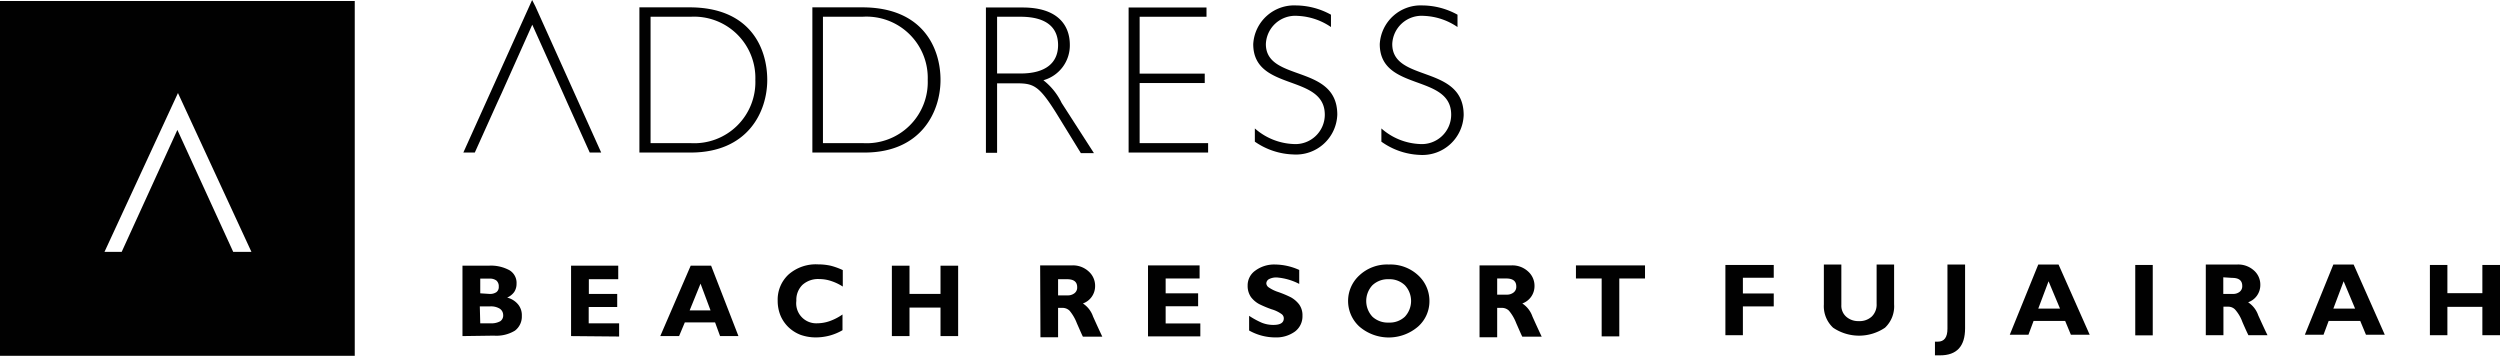 <svg xmlns="http://www.w3.org/2000/svg" viewBox="0 0 170.12 24.21"><defs><style>.cls-1{fill:#010101;}</style></defs><g id="Layer_2" data-name="Layer 2"><g id="Layer_1-2" data-name="Layer 1"><polygon class="cls-1" points="33.85 6.96 32.31 10.38 31.53 10.38 36.21 0 36.43 0.43 40.91 10.38 40.13 10.38 38.59 6.96 38.31 6.33 36.22 1.68 34.14 6.33 33.85 6.96"/><path class="cls-1" d="M46.92.5c4.13,0,5.29,2.77,5.29,4.94S50.89,10.38,47,10.38H43.51V.5ZM44.27,9.74H47a4.16,4.16,0,0,0,4.4-4.3A4.17,4.17,0,0,0,47,1.14H44.27Z"/><path class="cls-1" d="M58.67.5C62.8.5,64,3.27,64,5.44s-1.32,4.94-5.17,4.94H55.28V.5ZM56,9.74h2.73a4.16,4.16,0,0,0,4.4-4.3,4.17,4.17,0,0,0-4.44-4.3H56Z"/><path class="cls-1" d="M69.59.51C72,.51,72.8,1.74,72.8,3.05A2.46,2.46,0,0,1,71,5.46,4.32,4.32,0,0,1,72.24,7l2.2,3.42h-.89L71.86,7.67c-1.17-1.86-1.54-2-2.7-2H67.85v4.73h-.76V.51ZM67.85,5h1.61C71.17,5,72,4.26,72,3.07s-.78-1.93-2.56-1.93H67.85Z"/><polygon class="cls-1" points="82.1 1.14 77.55 1.14 77.55 5.01 81.98 5.01 81.98 5.65 77.55 5.65 77.55 9.74 82.21 9.74 82.21 10.38 76.8 10.38 76.8 0.51 82.1 0.51 82.1 1.14"/><path class="cls-1" d="M90.57,1.84a4.33,4.33,0,0,0-2.28-.76A2,2,0,0,0,86.14,3C86.14,5.6,91,4.34,91,7.8a2.81,2.81,0,0,1-3,2.71,4.83,4.83,0,0,1-2.61-.87v-.9A4.23,4.23,0,0,0,88,9.8a2,2,0,0,0,2.15-2C90.14,5,85.28,6.25,85.28,3A2.79,2.79,0,0,1,88.21.37,5,5,0,0,1,90.57,1Z"/><path class="cls-1" d="M99.18,1.84a4.33,4.33,0,0,0-2.29-.76A2,2,0,0,0,94.74,3c0,2.63,4.86,1.37,4.86,4.83a2.81,2.81,0,0,1-3,2.71A4.8,4.8,0,0,1,94,9.64v-.9A4.21,4.21,0,0,0,96.6,9.8a2,2,0,0,0,2.15-2C98.75,5,93.89,6.25,93.89,3A2.79,2.79,0,0,1,96.82.37,5,5,0,0,1,99.18,1Z"/><path class="cls-1" d="M0,.07V24.21H24.14V.07ZM15.87,17.14l-3.8-8.3-3.79,8.3H7.11l5-10.81,5,10.81Z"/><path class="cls-1" d="M70.78,18.06h2.16a1.57,1.57,0,0,1,1.14.41,1.3,1.3,0,0,1,.44,1,1.25,1.25,0,0,1-.83,1.18,1.73,1.73,0,0,1,.69.89c.22.49.43.95.63,1.37H73.69c-.08-.15-.21-.46-.41-.91a3,3,0,0,0-.5-.86.69.69,0,0,0-.45-.19H72v2h-1.2ZM72,19v1.1h.64a.73.73,0,0,0,.48-.15.48.48,0,0,0,.18-.41q0-.54-.69-.54Z"/><polygon class="cls-1" points="81.68 22.01 81.68 22.89 78.12 22.89 78.12 18.06 81.63 18.06 81.63 18.95 79.32 18.95 79.32 19.96 81.53 19.96 81.53 20.84 79.32 20.84 79.32 22.01 81.68 22.01"/><path class="cls-1" d="M88.41,18.37v.95a4,4,0,0,0-1.53-.44,1.09,1.09,0,0,0-.52.11.35.35,0,0,0-.19.29.36.36,0,0,0,.14.26,2.5,2.5,0,0,0,.67.33,7.25,7.25,0,0,1,.86.36,1.84,1.84,0,0,1,.56.48,1.24,1.24,0,0,1,.23.78,1.29,1.29,0,0,1-.51,1.07,2.16,2.16,0,0,1-1.34.4A3.62,3.62,0,0,1,85,22.49v-1a5.47,5.47,0,0,0,.86.47,2.09,2.09,0,0,0,.79.15c.48,0,.71-.15.71-.45a.36.36,0,0,0-.14-.28,2.19,2.19,0,0,0-.68-.33,7.25,7.25,0,0,1-.86-.36,1.75,1.75,0,0,1-.55-.47,1.32,1.32,0,0,1-.23-.79,1.22,1.22,0,0,1,.5-1A2.16,2.16,0,0,1,86.78,18a4.07,4.07,0,0,1,1.63.37"/><path class="cls-1" d="M94.51,18a2.77,2.77,0,0,1,2,.74,2.36,2.36,0,0,1,.76,1.74,2.3,2.3,0,0,1-.77,1.74,3.06,3.06,0,0,1-4,0,2.36,2.36,0,0,1,0-3.48,2.76,2.76,0,0,1,2-.74m0,3.95a1.5,1.5,0,0,0,1.1-.4,1.57,1.57,0,0,0,0-2.14,1.51,1.51,0,0,0-1.1-.41,1.53,1.53,0,0,0-1.11.41,1.57,1.57,0,0,0,0,2.14,1.53,1.53,0,0,0,1.11.4"/><path class="cls-1" d="M100.68,18.06h2.16a1.57,1.57,0,0,1,1.14.41,1.3,1.3,0,0,1,.44,1,1.25,1.25,0,0,1-.83,1.18,1.73,1.73,0,0,1,.69.89c.22.49.43.95.63,1.37h-1.32c-.08-.15-.21-.46-.41-.91a3,3,0,0,0-.5-.86.69.69,0,0,0-.45-.19h-.35v2h-1.2Zm1.2.89v1.1h.64a.73.73,0,0,0,.48-.15.48.48,0,0,0,.18-.41q0-.54-.69-.54Z"/><polygon class="cls-1" points="111.94 18.06 111.94 18.95 110.19 18.95 110.19 22.89 108.99 22.89 108.99 18.95 107.24 18.95 107.24 18.06 111.94 18.06"/><path class="cls-1" d="M31.47,22.87V18.08h1.77a2.64,2.64,0,0,1,1.43.31,1,1,0,0,1,.48.92,1,1,0,0,1-.16.56,1.16,1.16,0,0,1-.48.38,1.41,1.41,0,0,1,.75.47,1.16,1.16,0,0,1,.25.78,1.2,1.2,0,0,1-.47,1,2.43,2.43,0,0,1-1.43.34ZM33.3,20a.77.77,0,0,0,.48-.12.43.43,0,0,0,.16-.37.52.52,0,0,0-.16-.42.74.74,0,0,0-.48-.13h-.62v1Zm-.62,2h.69a1.24,1.24,0,0,0,.67-.14.47.47,0,0,0,.2-.43A.52.52,0,0,0,34,21a1.15,1.15,0,0,0-.66-.15h-.69Z"/><path class="cls-1" d="M38.86,22.87V18.08h3.21V19h-2v1H42v.89H40.06V22h2.07v.9Z"/><path class="cls-1" d="M44.93,22.87,47,18.08h1.39l1.86,4.79H49l-.34-.93H46.6l-.39.93Zm2-1.75h1.42l-.68-1.82Z"/><path class="cls-1" d="M57.33,22.47a3.58,3.58,0,0,1-.89.37,3.69,3.69,0,0,1-.95.12,3.13,3.13,0,0,1-1-.17,2.47,2.47,0,0,1-.82-.51,2.4,2.4,0,0,1-.56-.81,2.64,2.64,0,0,1-.19-1,2.33,2.33,0,0,1,.75-1.8,2.82,2.82,0,0,1,2-.68,4,4,0,0,1,.85.09,4.61,4.61,0,0,1,.83.3v1.12a3.4,3.4,0,0,0-.8-.38,2.53,2.53,0,0,0-.8-.13,1.58,1.58,0,0,0-1.15.4,1.43,1.43,0,0,0-.41,1.08A1.36,1.36,0,0,0,55.59,22a2.65,2.65,0,0,0,.87-.15,3.61,3.61,0,0,0,.87-.45Z"/><path class="cls-1" d="M60.69,22.87V18.08h1.2V20H64V18.08h1.2v4.79H64V20.93H61.89v1.94Z"/><polygon class="cls-1" points="120.7 18.03 120.7 18.9 118.6 18.9 118.6 19.97 120.7 19.97 120.7 20.85 118.6 20.85 118.6 22.81 117.41 22.81 117.41 18.03 120.7 18.03"/><path class="cls-1" d="M127.7,18h1.19v2.71a2,2,0,0,1-.62,1.59,3.15,3.15,0,0,1-3.53,0,2,2,0,0,1-.63-1.58V18h1.19v2.75a1,1,0,0,0,.33.8,1.23,1.23,0,0,0,.86.3,1.21,1.21,0,0,0,.88-.31,1.13,1.13,0,0,0,.33-.87Z"/><path class="cls-1" d="M133.72,18v4.34c0,1.23-.57,1.84-1.7,1.84l-.35,0v-.93h.19c.44,0,.66-.29.66-.88V18Z"/><path class="cls-1" d="M140.08,18l2.12,4.78h-1.28l-.39-.94h-2.15l-.35.94h-1.27L138.7,18Zm.1,3-.78-1.86L138.7,21Z"/><rect class="cls-1" x="145.3" y="18.03" width="1.19" height="4.79"/><path class="cls-1" d="M150.1,18h2.14a1.59,1.59,0,0,1,1.13.4,1.28,1.28,0,0,1,.44,1,1.24,1.24,0,0,1-.83,1.17,1.73,1.73,0,0,1,.69.89c.22.48.42.93.63,1.35H153c-.08-.16-.22-.46-.41-.9a2.6,2.6,0,0,0-.5-.85.64.64,0,0,0-.44-.19h-.35v1.94H150.1Zm1.19.87V20h.63a.71.71,0,0,0,.48-.14.48.48,0,0,0,.18-.41c0-.36-.23-.54-.68-.54Z"/><path class="cls-1" d="M160.16,18l2.12,4.78H161l-.39-.94h-2.15l-.35.94h-1.27L158.78,18Zm.1,3-.78-1.86-.7,1.86Z"/><polygon class="cls-1" points="170.12 18.03 170.12 22.81 168.92 22.81 168.92 20.88 166.54 20.88 166.54 22.81 165.35 22.81 165.35 18.03 166.54 18.03 166.54 19.95 168.92 19.95 168.92 18.03 170.12 18.03"/></g></g></svg>